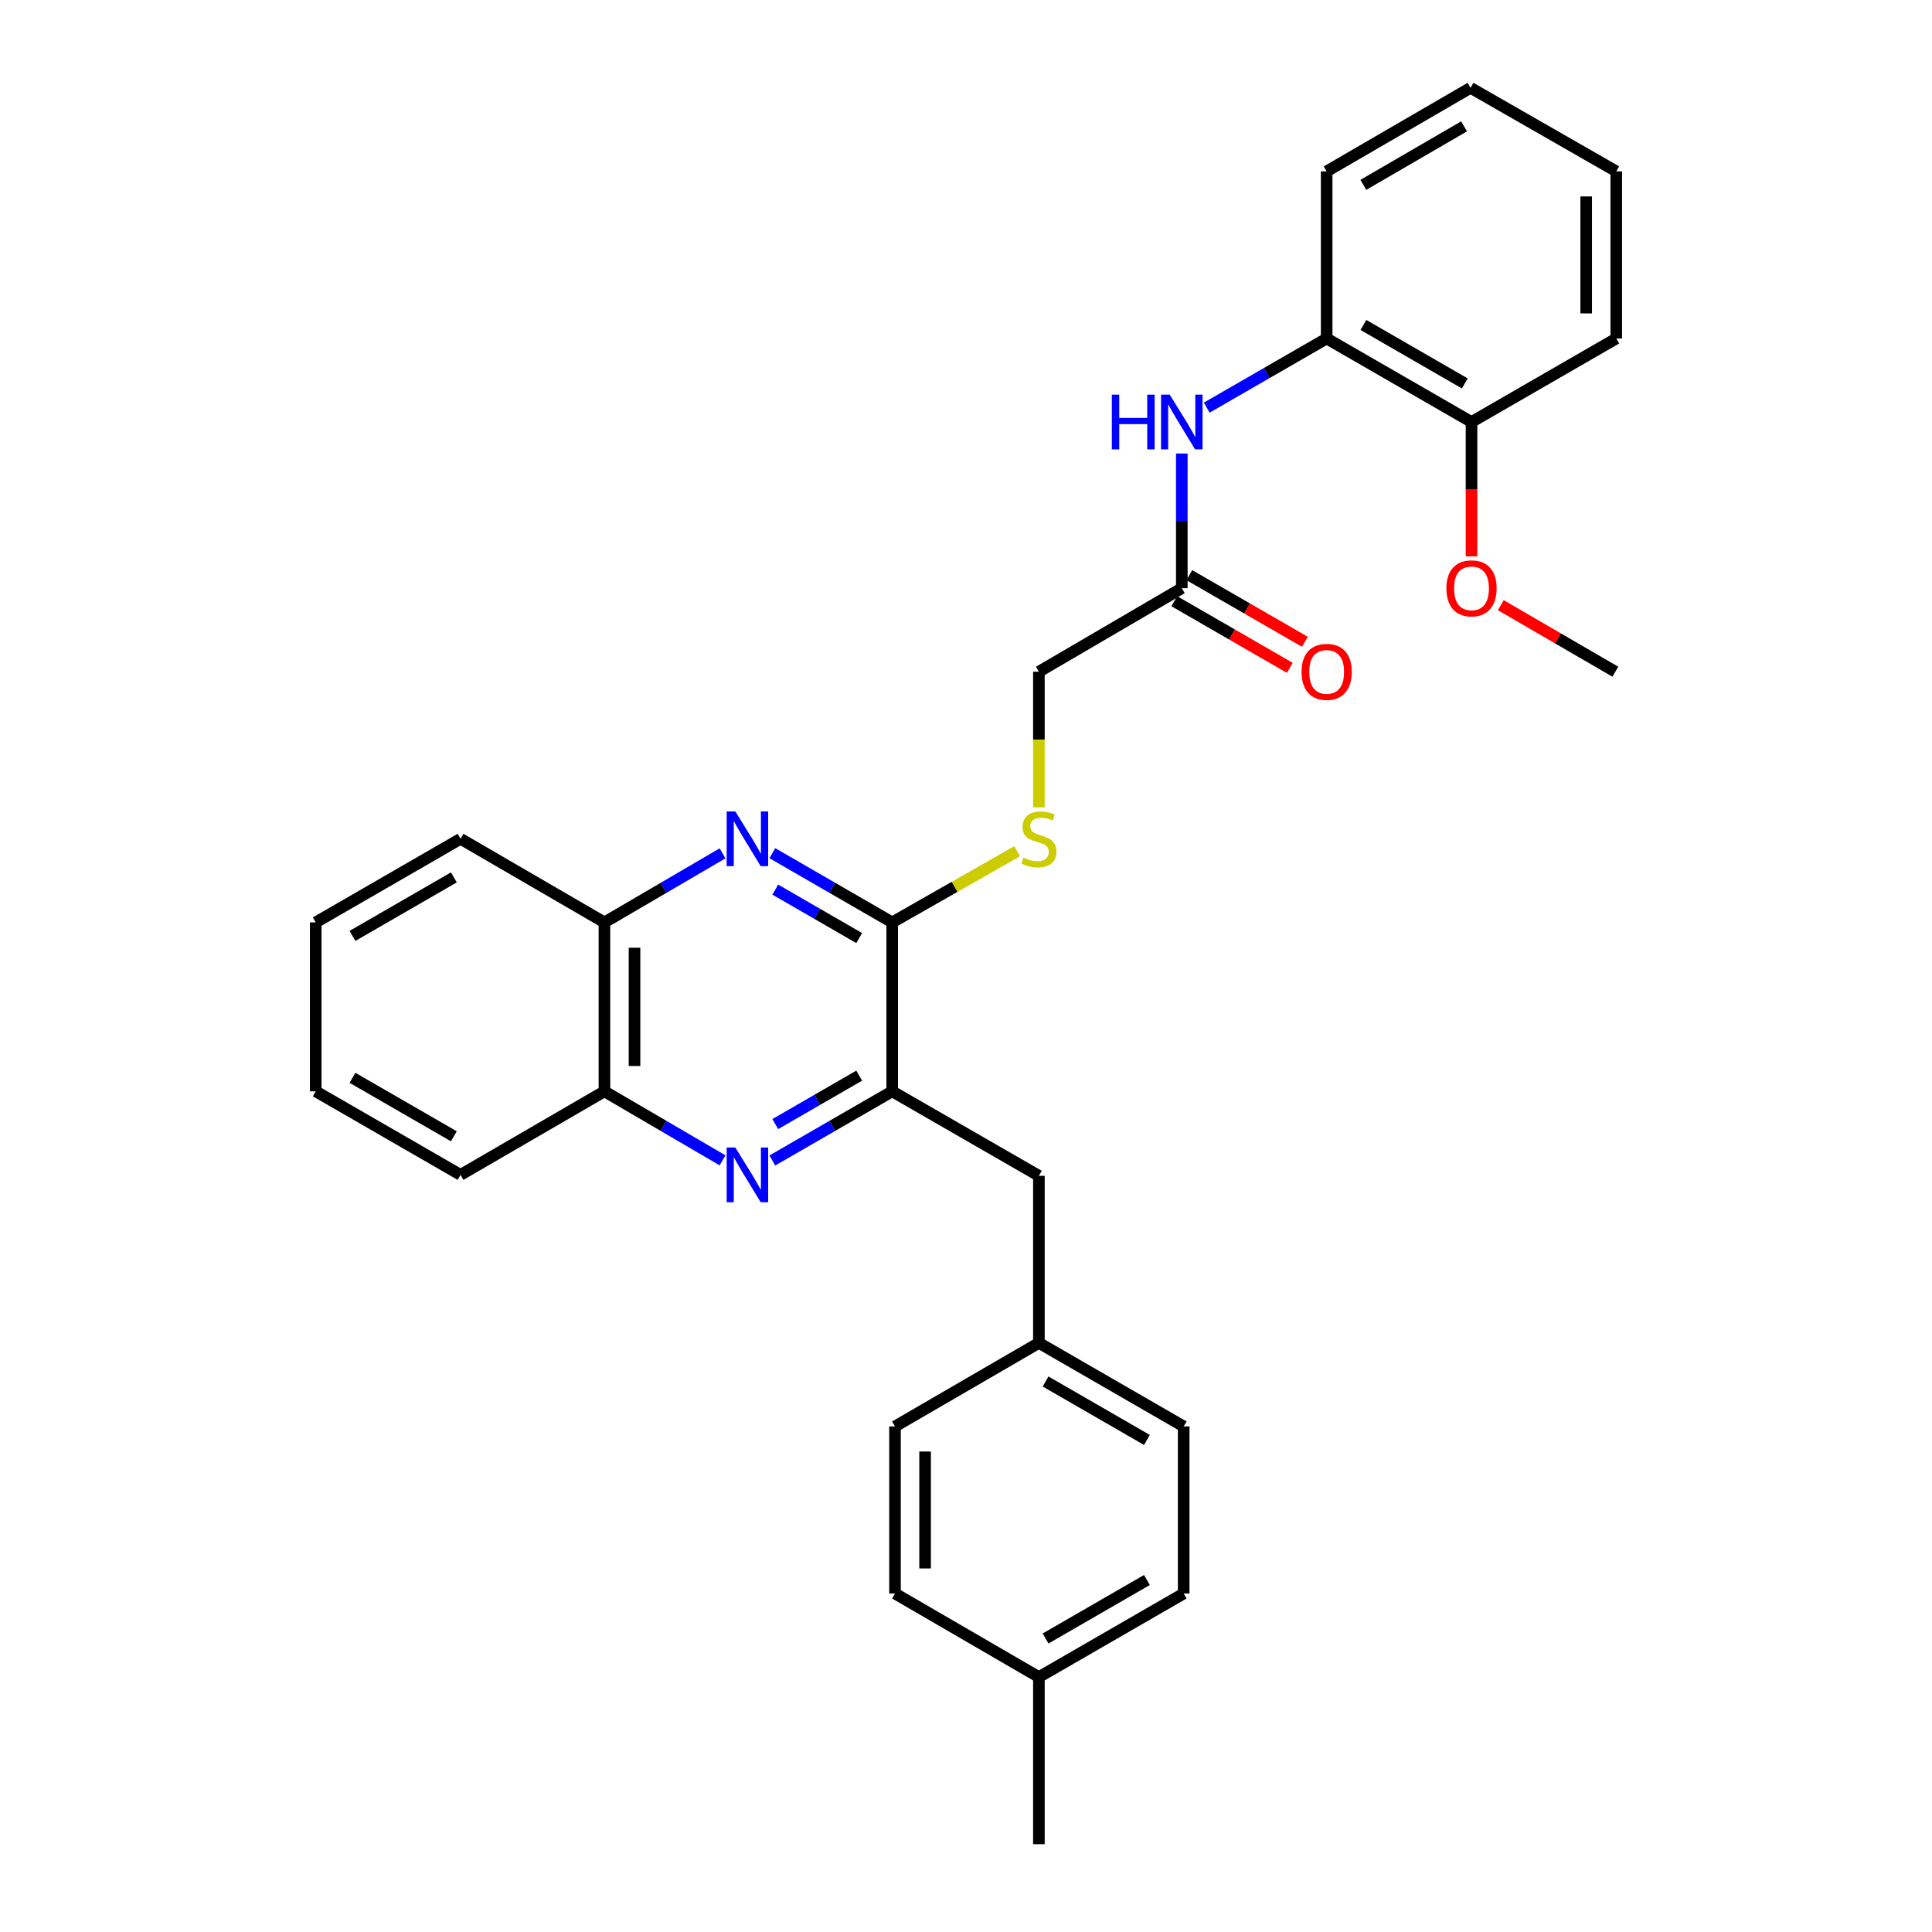 <?xml version='1.0' encoding='iso-8859-1'?>
<svg version='1.1' baseProfile='full'
              xmlns='http://www.w3.org/2000/svg'
                      xmlns:rdkit='http://www.rdkit.org/xml'
                      xmlns:xlink='http://www.w3.org/1999/xlink'
                  xml:space='preserve'
width='1000px' height='1000px' viewBox='0 0 1000 1000'>
<!-- END OF HEADER -->
<rect style='opacity:1.0;fill:#FFFFFF;stroke:none' width='1000' height='1000' x='0' y='0'> </rect>
<path class='bond-1' d='M 399.767,441.61 L 430.785,459.522' style='fill:none;fill-rule:evenodd;stroke:#0000FF;stroke-width:6px;stroke-linecap:butt;stroke-linejoin:miter;stroke-opacity:1' />
<path class='bond-1' d='M 430.785,459.522 L 461.803,477.433' style='fill:none;fill-rule:evenodd;stroke:#000000;stroke-width:6px;stroke-linecap:butt;stroke-linejoin:miter;stroke-opacity:1' />
<path class='bond-1' d='M 401.286,460.467 L 422.999,473.005' style='fill:none;fill-rule:evenodd;stroke:#0000FF;stroke-width:6px;stroke-linecap:butt;stroke-linejoin:miter;stroke-opacity:1' />
<path class='bond-1' d='M 422.999,473.005 L 444.712,485.543' style='fill:none;fill-rule:evenodd;stroke:#000000;stroke-width:6px;stroke-linecap:butt;stroke-linejoin:miter;stroke-opacity:1' />
<path class='bond-5' d='M 373.98,441.692 L 343.419,459.563' style='fill:none;fill-rule:evenodd;stroke:#0000FF;stroke-width:6px;stroke-linecap:butt;stroke-linejoin:miter;stroke-opacity:1' />
<path class='bond-5' d='M 343.419,459.563 L 312.857,477.433' style='fill:none;fill-rule:evenodd;stroke:#000000;stroke-width:6px;stroke-linecap:butt;stroke-linejoin:miter;stroke-opacity:1' />
<path class='bond-0' d='M 373.98,600.584 L 343.419,582.728' style='fill:none;fill-rule:evenodd;stroke:#0000FF;stroke-width:6px;stroke-linecap:butt;stroke-linejoin:miter;stroke-opacity:1' />
<path class='bond-0' d='M 343.419,582.728 L 312.857,564.872' style='fill:none;fill-rule:evenodd;stroke:#000000;stroke-width:6px;stroke-linecap:butt;stroke-linejoin:miter;stroke-opacity:1' />
<path class='bond-30' d='M 399.766,600.667 L 430.785,582.769' style='fill:none;fill-rule:evenodd;stroke:#0000FF;stroke-width:6px;stroke-linecap:butt;stroke-linejoin:miter;stroke-opacity:1' />
<path class='bond-30' d='M 430.785,582.769 L 461.803,564.872' style='fill:none;fill-rule:evenodd;stroke:#000000;stroke-width:6px;stroke-linecap:butt;stroke-linejoin:miter;stroke-opacity:1' />
<path class='bond-30' d='M 401.291,581.812 L 423.004,569.284' style='fill:none;fill-rule:evenodd;stroke:#0000FF;stroke-width:6px;stroke-linecap:butt;stroke-linejoin:miter;stroke-opacity:1' />
<path class='bond-30' d='M 423.004,569.284 L 444.717,556.756' style='fill:none;fill-rule:evenodd;stroke:#000000;stroke-width:6px;stroke-linecap:butt;stroke-linejoin:miter;stroke-opacity:1' />
<path class='bond-2' d='M 461.803,477.433 L 461.803,564.872' style='fill:none;fill-rule:evenodd;stroke:#000000;stroke-width:6px;stroke-linecap:butt;stroke-linejoin:miter;stroke-opacity:1' />
<path class='bond-4' d='M 461.803,477.433 L 494.134,459.006' style='fill:none;fill-rule:evenodd;stroke:#000000;stroke-width:6px;stroke-linecap:butt;stroke-linejoin:miter;stroke-opacity:1' />
<path class='bond-4' d='M 494.134,459.006 L 526.465,440.58' style='fill:none;fill-rule:evenodd;stroke:#CCCC00;stroke-width:6px;stroke-linecap:butt;stroke-linejoin:miter;stroke-opacity:1' />
<path class='bond-9' d='M 461.803,564.872 L 537.73,608.604' style='fill:none;fill-rule:evenodd;stroke:#000000;stroke-width:6px;stroke-linecap:butt;stroke-linejoin:miter;stroke-opacity:1' />
<path class='bond-3' d='M 611.701,234.748 L 611.701,269.595' style='fill:none;fill-rule:evenodd;stroke:#0000FF;stroke-width:6px;stroke-linecap:butt;stroke-linejoin:miter;stroke-opacity:1' />
<path class='bond-3' d='M 611.701,269.595 L 611.701,304.441' style='fill:none;fill-rule:evenodd;stroke:#000000;stroke-width:6px;stroke-linecap:butt;stroke-linejoin:miter;stroke-opacity:1' />
<path class='bond-8' d='M 624.605,210.996 L 655.64,193.097' style='fill:none;fill-rule:evenodd;stroke:#0000FF;stroke-width:6px;stroke-linecap:butt;stroke-linejoin:miter;stroke-opacity:1' />
<path class='bond-8' d='M 655.64,193.097 L 686.676,175.199' style='fill:none;fill-rule:evenodd;stroke:#000000;stroke-width:6px;stroke-linecap:butt;stroke-linejoin:miter;stroke-opacity:1' />
<path class='bond-12' d='M 537.73,417.877 L 537.73,382.779' style='fill:none;fill-rule:evenodd;stroke:#CCCC00;stroke-width:6px;stroke-linecap:butt;stroke-linejoin:miter;stroke-opacity:1' />
<path class='bond-12' d='M 537.73,382.779 L 537.73,347.68' style='fill:none;fill-rule:evenodd;stroke:#000000;stroke-width:6px;stroke-linecap:butt;stroke-linejoin:miter;stroke-opacity:1' />
<path class='bond-6' d='M 312.857,477.433 L 312.857,564.872' style='fill:none;fill-rule:evenodd;stroke:#000000;stroke-width:6px;stroke-linecap:butt;stroke-linejoin:miter;stroke-opacity:1' />
<path class='bond-6' d='M 328.426,490.549 L 328.426,551.756' style='fill:none;fill-rule:evenodd;stroke:#000000;stroke-width:6px;stroke-linecap:butt;stroke-linejoin:miter;stroke-opacity:1' />
<path class='bond-22' d='M 312.857,477.433 L 238.375,434.159' style='fill:none;fill-rule:evenodd;stroke:#000000;stroke-width:6px;stroke-linecap:butt;stroke-linejoin:miter;stroke-opacity:1' />
<path class='bond-21' d='M 312.857,564.872 L 238.375,608.111' style='fill:none;fill-rule:evenodd;stroke:#000000;stroke-width:6px;stroke-linecap:butt;stroke-linejoin:miter;stroke-opacity:1' />
<path class='bond-7' d='M 611.701,304.441 L 537.73,347.68' style='fill:none;fill-rule:evenodd;stroke:#000000;stroke-width:6px;stroke-linecap:butt;stroke-linejoin:miter;stroke-opacity:1' />
<path class='bond-11' d='M 607.812,311.185 L 637.717,328.432' style='fill:none;fill-rule:evenodd;stroke:#000000;stroke-width:6px;stroke-linecap:butt;stroke-linejoin:miter;stroke-opacity:1' />
<path class='bond-11' d='M 637.717,328.432 L 667.623,345.679' style='fill:none;fill-rule:evenodd;stroke:#FF0000;stroke-width:6px;stroke-linecap:butt;stroke-linejoin:miter;stroke-opacity:1' />
<path class='bond-11' d='M 615.59,297.698 L 645.496,314.945' style='fill:none;fill-rule:evenodd;stroke:#000000;stroke-width:6px;stroke-linecap:butt;stroke-linejoin:miter;stroke-opacity:1' />
<path class='bond-11' d='M 645.496,314.945 L 675.401,332.192' style='fill:none;fill-rule:evenodd;stroke:#FF0000;stroke-width:6px;stroke-linecap:butt;stroke-linejoin:miter;stroke-opacity:1' />
<path class='bond-10' d='M 686.676,175.199 L 761.651,218.438' style='fill:none;fill-rule:evenodd;stroke:#000000;stroke-width:6px;stroke-linecap:butt;stroke-linejoin:miter;stroke-opacity:1' />
<path class='bond-10' d='M 705.7,168.197 L 758.183,198.465' style='fill:none;fill-rule:evenodd;stroke:#000000;stroke-width:6px;stroke-linecap:butt;stroke-linejoin:miter;stroke-opacity:1' />
<path class='bond-20' d='M 686.676,175.199 L 686.676,88.703' style='fill:none;fill-rule:evenodd;stroke:#000000;stroke-width:6px;stroke-linecap:butt;stroke-linejoin:miter;stroke-opacity:1' />
<path class='bond-13' d='M 537.73,608.604 L 537.73,695.083' style='fill:none;fill-rule:evenodd;stroke:#000000;stroke-width:6px;stroke-linecap:butt;stroke-linejoin:miter;stroke-opacity:1' />
<path class='bond-19' d='M 761.651,218.438 L 761.651,253.204' style='fill:none;fill-rule:evenodd;stroke:#000000;stroke-width:6px;stroke-linecap:butt;stroke-linejoin:miter;stroke-opacity:1' />
<path class='bond-19' d='M 761.651,253.204 L 761.651,287.971' style='fill:none;fill-rule:evenodd;stroke:#FF0000;stroke-width:6px;stroke-linecap:butt;stroke-linejoin:miter;stroke-opacity:1' />
<path class='bond-23' d='M 761.651,218.438 L 836.582,175.199' style='fill:none;fill-rule:evenodd;stroke:#000000;stroke-width:6px;stroke-linecap:butt;stroke-linejoin:miter;stroke-opacity:1' />
<path class='bond-15' d='M 537.73,695.083 L 463.256,738.323' style='fill:none;fill-rule:evenodd;stroke:#000000;stroke-width:6px;stroke-linecap:butt;stroke-linejoin:miter;stroke-opacity:1' />
<path class='bond-16' d='M 537.73,695.083 L 612.67,738.323' style='fill:none;fill-rule:evenodd;stroke:#000000;stroke-width:6px;stroke-linecap:butt;stroke-linejoin:miter;stroke-opacity:1' />
<path class='bond-16' d='M 541.19,715.055 L 593.648,745.322' style='fill:none;fill-rule:evenodd;stroke:#000000;stroke-width:6px;stroke-linecap:butt;stroke-linejoin:miter;stroke-opacity:1' />
<path class='bond-14' d='M 537.73,868.058 L 612.67,824.801' style='fill:none;fill-rule:evenodd;stroke:#000000;stroke-width:6px;stroke-linecap:butt;stroke-linejoin:miter;stroke-opacity:1' />
<path class='bond-14' d='M 541.187,848.085 L 593.645,817.806' style='fill:none;fill-rule:evenodd;stroke:#000000;stroke-width:6px;stroke-linecap:butt;stroke-linejoin:miter;stroke-opacity:1' />
<path class='bond-24' d='M 537.73,868.058 L 537.73,954.545' style='fill:none;fill-rule:evenodd;stroke:#000000;stroke-width:6px;stroke-linecap:butt;stroke-linejoin:miter;stroke-opacity:1' />
<path class='bond-32' d='M 537.73,868.058 L 463.256,824.801' style='fill:none;fill-rule:evenodd;stroke:#000000;stroke-width:6px;stroke-linecap:butt;stroke-linejoin:miter;stroke-opacity:1' />
<path class='bond-17' d='M 463.256,738.323 L 463.256,824.801' style='fill:none;fill-rule:evenodd;stroke:#000000;stroke-width:6px;stroke-linecap:butt;stroke-linejoin:miter;stroke-opacity:1' />
<path class='bond-17' d='M 478.826,751.294 L 478.826,811.83' style='fill:none;fill-rule:evenodd;stroke:#000000;stroke-width:6px;stroke-linecap:butt;stroke-linejoin:miter;stroke-opacity:1' />
<path class='bond-18' d='M 612.67,738.323 L 612.67,824.801' style='fill:none;fill-rule:evenodd;stroke:#000000;stroke-width:6px;stroke-linecap:butt;stroke-linejoin:miter;stroke-opacity:1' />
<path class='bond-25' d='M 776.803,313.242 L 806.45,330.461' style='fill:none;fill-rule:evenodd;stroke:#FF0000;stroke-width:6px;stroke-linecap:butt;stroke-linejoin:miter;stroke-opacity:1' />
<path class='bond-25' d='M 806.45,330.461 L 836.098,347.68' style='fill:none;fill-rule:evenodd;stroke:#000000;stroke-width:6px;stroke-linecap:butt;stroke-linejoin:miter;stroke-opacity:1' />
<path class='bond-26' d='M 686.676,88.703 L 761.149,45.455' style='fill:none;fill-rule:evenodd;stroke:#000000;stroke-width:6px;stroke-linecap:butt;stroke-linejoin:miter;stroke-opacity:1' />
<path class='bond-26' d='M 705.665,95.679 L 757.797,65.406' style='fill:none;fill-rule:evenodd;stroke:#000000;stroke-width:6px;stroke-linecap:butt;stroke-linejoin:miter;stroke-opacity:1' />
<path class='bond-31' d='M 238.375,608.111 L 163.418,564.872' style='fill:none;fill-rule:evenodd;stroke:#000000;stroke-width:6px;stroke-linecap:butt;stroke-linejoin:miter;stroke-opacity:1' />
<path class='bond-31' d='M 234.911,588.139 L 182.441,557.872' style='fill:none;fill-rule:evenodd;stroke:#000000;stroke-width:6px;stroke-linecap:butt;stroke-linejoin:miter;stroke-opacity:1' />
<path class='bond-27' d='M 238.375,434.159 L 163.418,477.433' style='fill:none;fill-rule:evenodd;stroke:#000000;stroke-width:6px;stroke-linecap:butt;stroke-linejoin:miter;stroke-opacity:1' />
<path class='bond-27' d='M 234.916,454.134 L 182.446,484.426' style='fill:none;fill-rule:evenodd;stroke:#000000;stroke-width:6px;stroke-linecap:butt;stroke-linejoin:miter;stroke-opacity:1' />
<path class='bond-33' d='M 836.582,175.199 L 836.582,88.703' style='fill:none;fill-rule:evenodd;stroke:#000000;stroke-width:6px;stroke-linecap:butt;stroke-linejoin:miter;stroke-opacity:1' />
<path class='bond-33' d='M 821.013,162.224 L 821.013,101.677' style='fill:none;fill-rule:evenodd;stroke:#000000;stroke-width:6px;stroke-linecap:butt;stroke-linejoin:miter;stroke-opacity:1' />
<path class='bond-29' d='M 761.149,45.455 L 836.582,88.703' style='fill:none;fill-rule:evenodd;stroke:#000000;stroke-width:6px;stroke-linecap:butt;stroke-linejoin:miter;stroke-opacity:1' />
<path class='bond-28' d='M 163.418,477.433 L 163.418,564.872' style='fill:none;fill-rule:evenodd;stroke:#000000;stroke-width:6px;stroke-linecap:butt;stroke-linejoin:miter;stroke-opacity:1' />
<path  class='atom-0' d='M 380.603 419.999
L 389.883 434.999
Q 390.803 436.479, 392.283 439.159
Q 393.763 441.839, 393.843 441.999
L 393.843 419.999
L 397.603 419.999
L 397.603 448.319
L 393.723 448.319
L 383.763 431.919
Q 382.603 429.999, 381.363 427.799
Q 380.163 425.599, 379.803 424.919
L 379.803 448.319
L 376.123 448.319
L 376.123 419.999
L 380.603 419.999
' fill='#0000FF'/>
<path  class='atom-1' d='M 380.603 593.951
L 389.883 608.951
Q 390.803 610.431, 392.283 613.111
Q 393.763 615.791, 393.843 615.951
L 393.843 593.951
L 397.603 593.951
L 397.603 622.271
L 393.723 622.271
L 383.763 605.871
Q 382.603 603.951, 381.363 601.751
Q 380.163 599.551, 379.803 598.871
L 379.803 622.271
L 376.123 622.271
L 376.123 593.951
L 380.603 593.951
' fill='#0000FF'/>
<path  class='atom-4' d='M 575.481 204.278
L 579.321 204.278
L 579.321 216.318
L 593.801 216.318
L 593.801 204.278
L 597.641 204.278
L 597.641 232.598
L 593.801 232.598
L 593.801 219.518
L 579.321 219.518
L 579.321 232.598
L 575.481 232.598
L 575.481 204.278
' fill='#0000FF'/>
<path  class='atom-4' d='M 605.441 204.278
L 614.721 219.278
Q 615.641 220.758, 617.121 223.438
Q 618.601 226.118, 618.681 226.278
L 618.681 204.278
L 622.441 204.278
L 622.441 232.598
L 618.561 232.598
L 608.601 216.198
Q 607.441 214.278, 606.201 212.078
Q 605.001 209.878, 604.641 209.198
L 604.641 232.598
L 600.961 232.598
L 600.961 204.278
L 605.441 204.278
' fill='#0000FF'/>
<path  class='atom-5' d='M 529.73 443.879
Q 530.05 443.999, 531.37 444.559
Q 532.69 445.119, 534.13 445.479
Q 535.61 445.799, 537.05 445.799
Q 539.73 445.799, 541.29 444.519
Q 542.85 443.199, 542.85 440.919
Q 542.85 439.359, 542.05 438.399
Q 541.29 437.439, 540.09 436.919
Q 538.89 436.399, 536.89 435.799
Q 534.37 435.039, 532.85 434.319
Q 531.37 433.599, 530.29 432.079
Q 529.25 430.559, 529.25 427.999
Q 529.25 424.439, 531.65 422.239
Q 534.09 420.039, 538.89 420.039
Q 542.17 420.039, 545.89 421.599
L 544.97 424.679
Q 541.57 423.279, 539.01 423.279
Q 536.25 423.279, 534.73 424.439
Q 533.21 425.559, 533.25 427.519
Q 533.25 429.039, 534.01 429.959
Q 534.81 430.879, 535.93 431.399
Q 537.09 431.919, 539.01 432.519
Q 541.57 433.319, 543.09 434.119
Q 544.61 434.919, 545.69 436.559
Q 546.81 438.159, 546.81 440.919
Q 546.81 444.839, 544.17 446.959
Q 541.57 449.039, 537.21 449.039
Q 534.69 449.039, 532.77 448.479
Q 530.89 447.959, 528.65 447.039
L 529.73 443.879
' fill='#CCCC00'/>
<path  class='atom-12' d='M 673.676 347.76
Q 673.676 340.96, 677.036 337.16
Q 680.396 333.36, 686.676 333.36
Q 692.956 333.36, 696.316 337.16
Q 699.676 340.96, 699.676 347.76
Q 699.676 354.64, 696.276 358.56
Q 692.876 362.44, 686.676 362.44
Q 680.436 362.44, 677.036 358.56
Q 673.676 354.68, 673.676 347.76
M 686.676 359.24
Q 690.996 359.24, 693.316 356.36
Q 695.676 353.44, 695.676 347.76
Q 695.676 342.2, 693.316 339.4
Q 690.996 336.56, 686.676 336.56
Q 682.356 336.56, 679.996 339.36
Q 677.676 342.16, 677.676 347.76
Q 677.676 353.48, 679.996 356.36
Q 682.356 359.24, 686.676 359.24
' fill='#FF0000'/>
<path  class='atom-20' d='M 748.651 304.521
Q 748.651 297.721, 752.011 293.921
Q 755.371 290.121, 761.651 290.121
Q 767.931 290.121, 771.291 293.921
Q 774.651 297.721, 774.651 304.521
Q 774.651 311.401, 771.251 315.321
Q 767.851 319.201, 761.651 319.201
Q 755.411 319.201, 752.011 315.321
Q 748.651 311.441, 748.651 304.521
M 761.651 316.001
Q 765.971 316.001, 768.291 313.121
Q 770.651 310.201, 770.651 304.521
Q 770.651 298.961, 768.291 296.161
Q 765.971 293.321, 761.651 293.321
Q 757.331 293.321, 754.971 296.121
Q 752.651 298.921, 752.651 304.521
Q 752.651 310.241, 754.971 313.121
Q 757.331 316.001, 761.651 316.001
' fill='#FF0000'/>
</svg>
